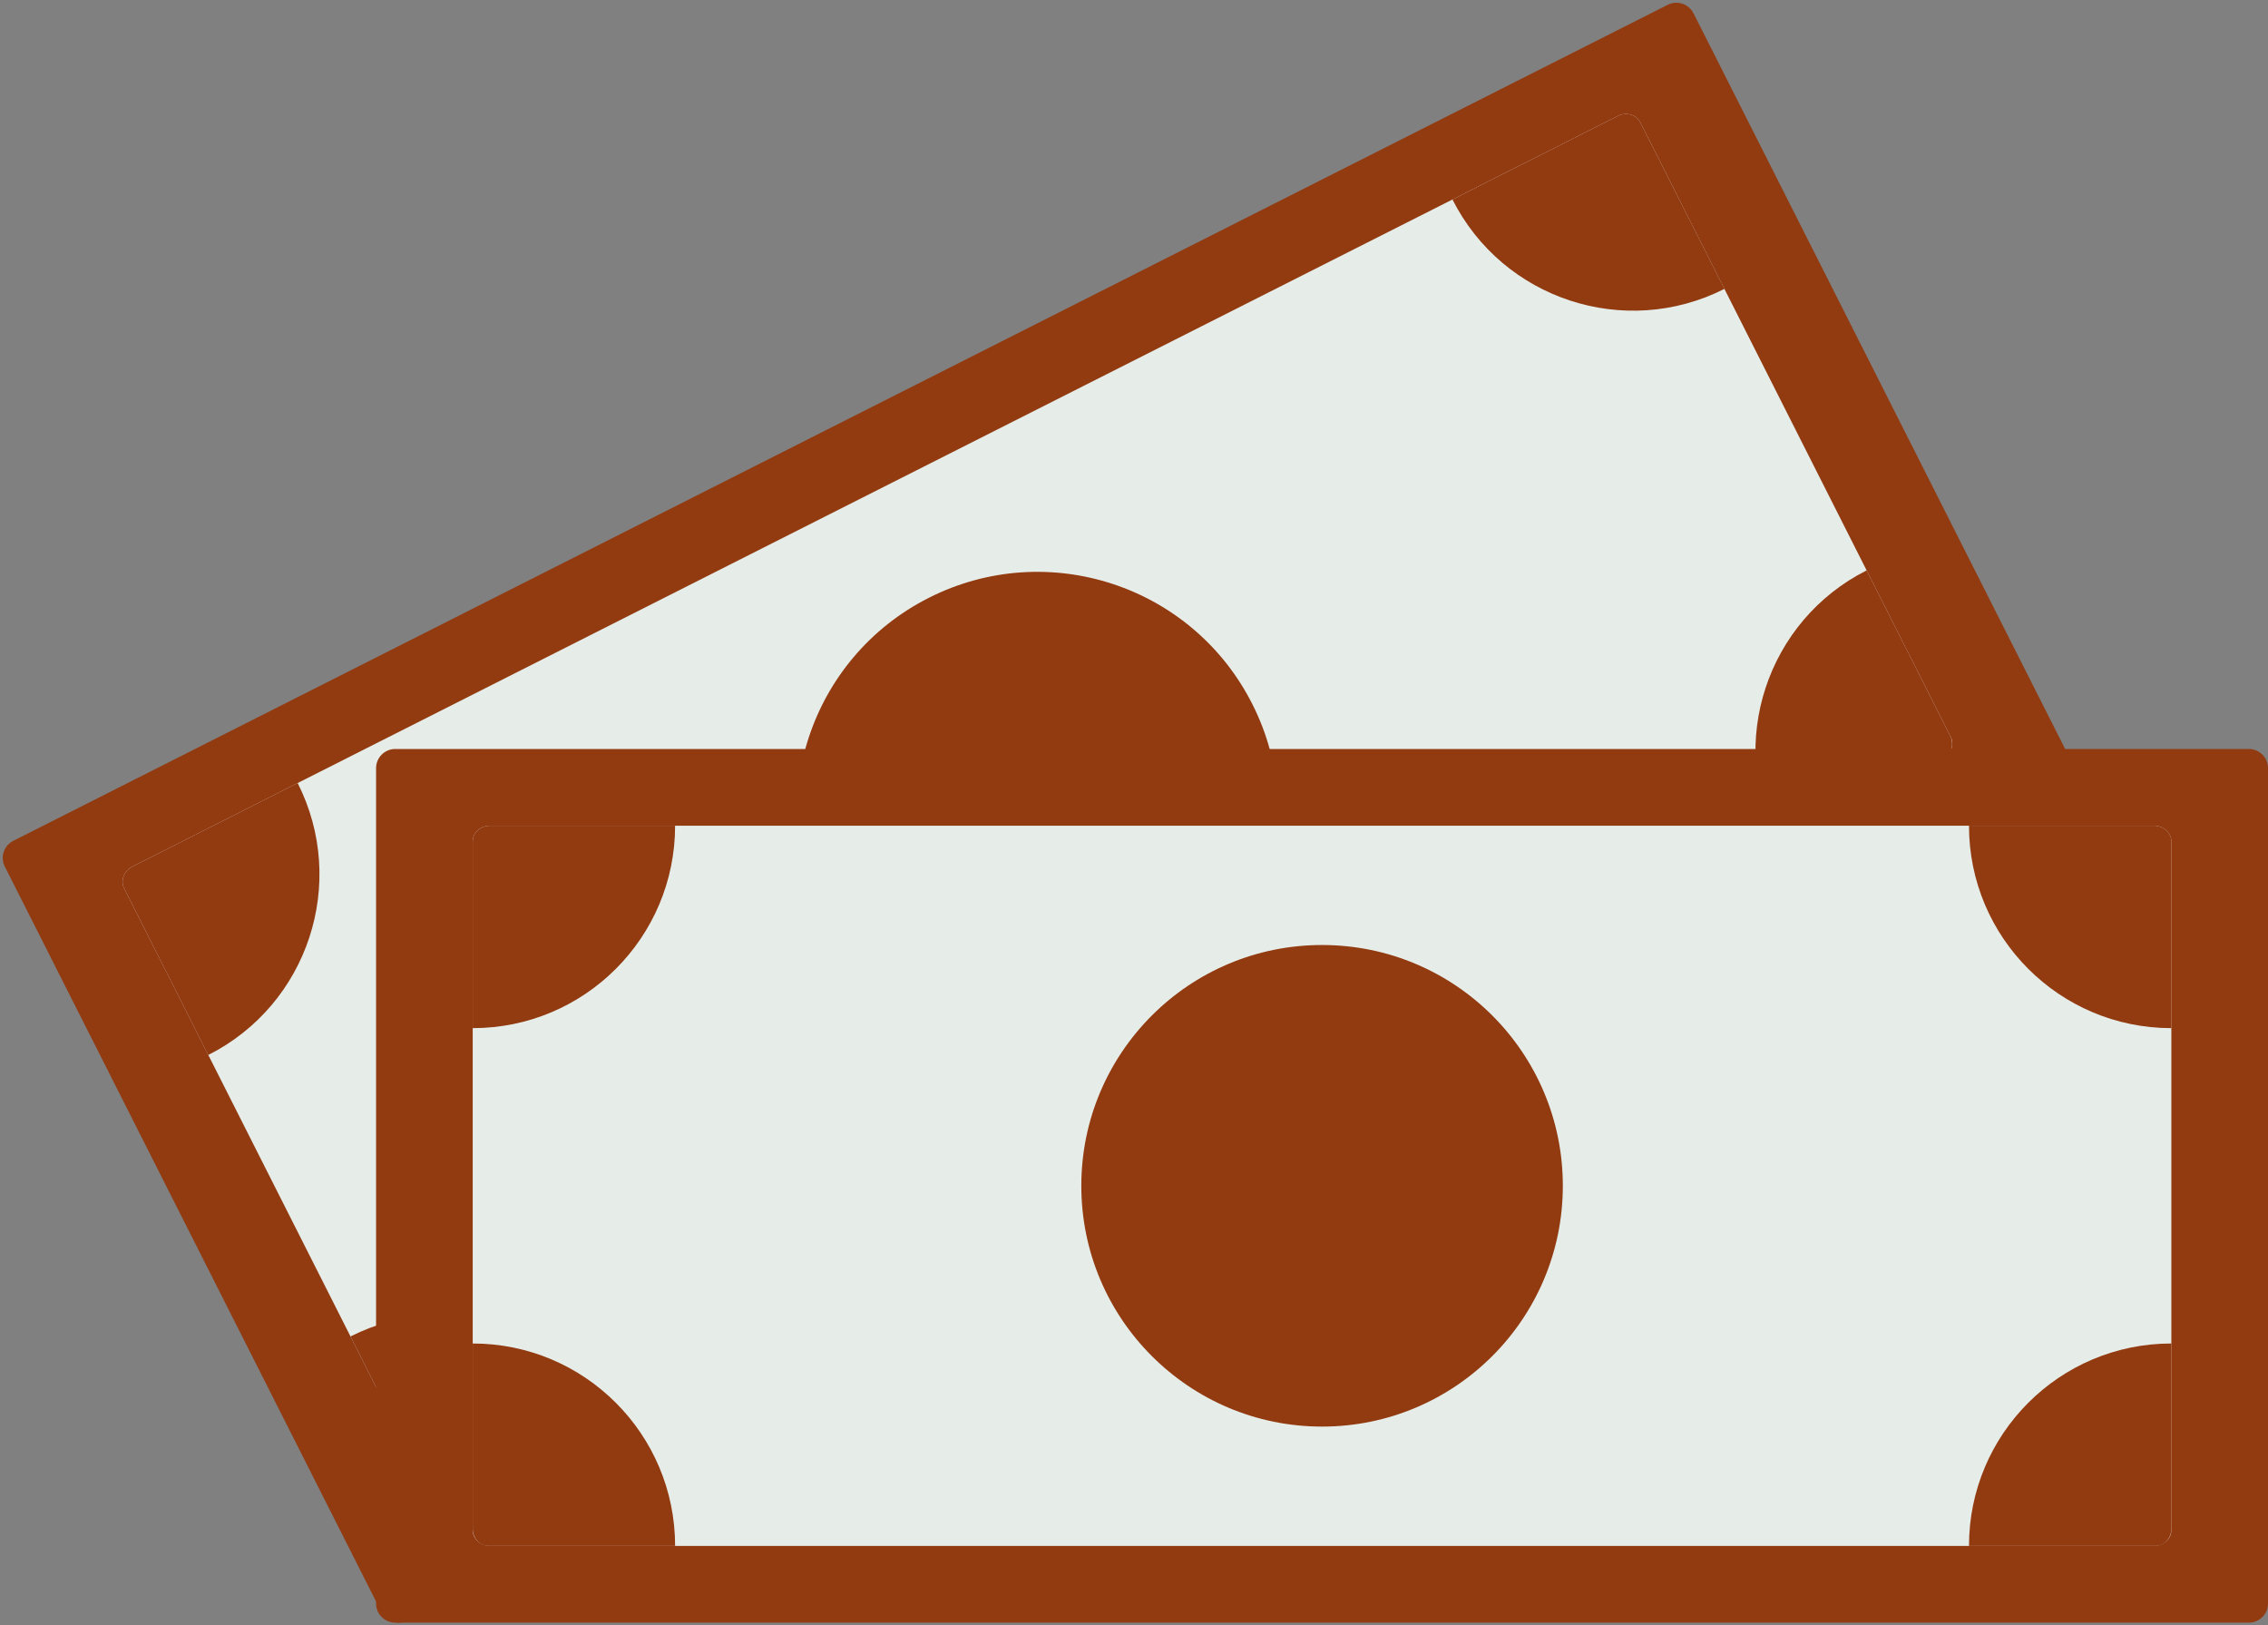 <?xml version="1.0" encoding="UTF-8" standalone="no"?><svg xmlns="http://www.w3.org/2000/svg" xmlns:xlink="http://www.w3.org/1999/xlink" fill="#000000" height="175.2" preserveAspectRatio="xMidYMid meet" version="1" viewBox="90.2 125.0 244.5 175.2" width="244.5" zoomAndPan="magnify"><rect x="90.2" y="125.0" width="244.5" height="175.2" fill="#808080" stroke="none"/><g><g id="change1_1"><path d="M 313.363 206.789 C 313.883 207.812 313.473 209.055 312.453 209.57 L 134.098 299.684 C 133.078 300.195 131.836 299.789 131.32 298.77 L 90.719 218.406 C 90.203 217.391 90.613 216.145 91.633 215.633 L 269.984 125.52 C 271.008 125.004 272.246 125.41 272.766 126.43 L 313.363 206.789" fill="#923a10"/></g><g id="change2_1"><path d="M 300.5 204.434 C 300.926 205.273 300.523 206.332 299.613 206.793 L 139.48 287.699 C 138.566 288.16 137.48 287.855 137.059 287.016 L 103.586 220.766 C 103.156 219.926 103.559 218.871 104.473 218.406 L 264.602 137.5 C 265.516 137.039 266.602 137.348 267.027 138.188 L 300.5 204.434" fill="#e6ede9"/></g><g id="change1_2"><path d="M 225.207 200.895 C 231.672 213.688 226.539 229.301 213.746 235.766 C 200.953 242.23 185.34 237.098 178.879 224.305 C 172.41 211.512 177.547 195.898 190.34 189.434 C 203.133 182.969 218.742 188.102 225.207 200.895" fill="#923a10"/></g><g id="change1_3"><path d="M 103.586 220.766 L 112.652 238.719 C 123.41 233.285 127.727 220.16 122.289 209.402 L 104.473 218.406 C 103.559 218.871 103.156 219.926 103.586 220.766" fill="#923a10"/></g><g id="change3_1"><path d="M 139.348 287.77 L 157.301 278.695 C 151.863 267.938 138.738 263.625 127.984 269.059 L 136.988 286.879 C 137.449 287.793 138.504 288.191 139.348 287.77" fill="#923a10"/></g><g id="change1_4"><path d="M 267.027 138.188 L 276.102 156.141 C 265.344 161.574 252.219 157.262 246.781 146.504 L 264.602 137.5 C 265.516 137.039 266.602 137.348 267.027 138.188" fill="#923a10"/></g><g id="change1_5"><path d="M 299.746 206.727 L 281.793 215.797 C 276.359 205.039 280.672 191.914 291.43 186.48 L 300.434 204.301 C 300.895 205.215 300.59 206.301 299.746 206.727" fill="#923a10"/></g><g id="change3_2"><path d="M 334.703 297.84 C 334.703 298.98 333.777 299.906 332.637 299.906 L 132.809 299.906 C 131.668 299.906 130.742 298.98 130.742 297.84 L 130.742 207.801 C 130.742 206.66 131.668 205.734 132.809 205.734 L 332.637 205.734 C 333.777 205.734 334.703 206.66 334.703 207.801 L 334.703 297.84" fill="#923a10"/></g><g id="change4_1"><path d="M 324.281 289.934 C 324.281 290.875 323.449 291.637 322.43 291.637 L 143.02 291.637 C 141.992 291.637 141.16 290.875 141.16 289.934 L 141.16 215.707 C 141.16 214.766 141.992 214.004 143.02 214.004 L 322.43 214.004 C 323.449 214.004 324.281 214.766 324.281 215.707 L 324.281 289.934" fill="#e6ede9"/></g><g id="change3_3"><path d="M 258.68 252.82 C 258.68 267.152 247.059 278.773 232.723 278.773 C 218.391 278.773 206.77 267.152 206.77 252.82 C 206.77 238.484 218.391 226.863 232.723 226.863 C 247.059 226.863 258.68 238.484 258.68 252.82" fill="#923a10"/></g><g id="change3_4"><path d="M 141.16 215.707 L 141.16 235.824 C 153.215 235.824 162.98 226.055 162.98 214.004 L 143.02 214.004 C 141.992 214.004 141.16 214.766 141.16 215.707" fill="#923a10"/></g><g id="change3_5"><path d="M 142.863 291.637 L 162.98 291.637 C 162.98 279.586 153.215 269.816 141.16 269.816 L 141.16 289.781 C 141.16 290.805 141.926 291.637 142.863 291.637" fill="#923a10"/></g><g id="change3_6"><path d="M 324.281 215.707 L 324.281 235.824 C 312.23 235.824 302.465 226.055 302.465 214.004 L 322.43 214.004 C 323.449 214.004 324.281 214.766 324.281 215.707" fill="#923a10"/></g><g id="change3_7"><path d="M 322.578 291.637 L 302.465 291.637 C 302.465 279.586 312.23 269.816 324.281 269.816 L 324.281 289.781 C 324.281 290.805 323.52 291.637 322.578 291.637" fill="#923a10"/></g></g></svg>